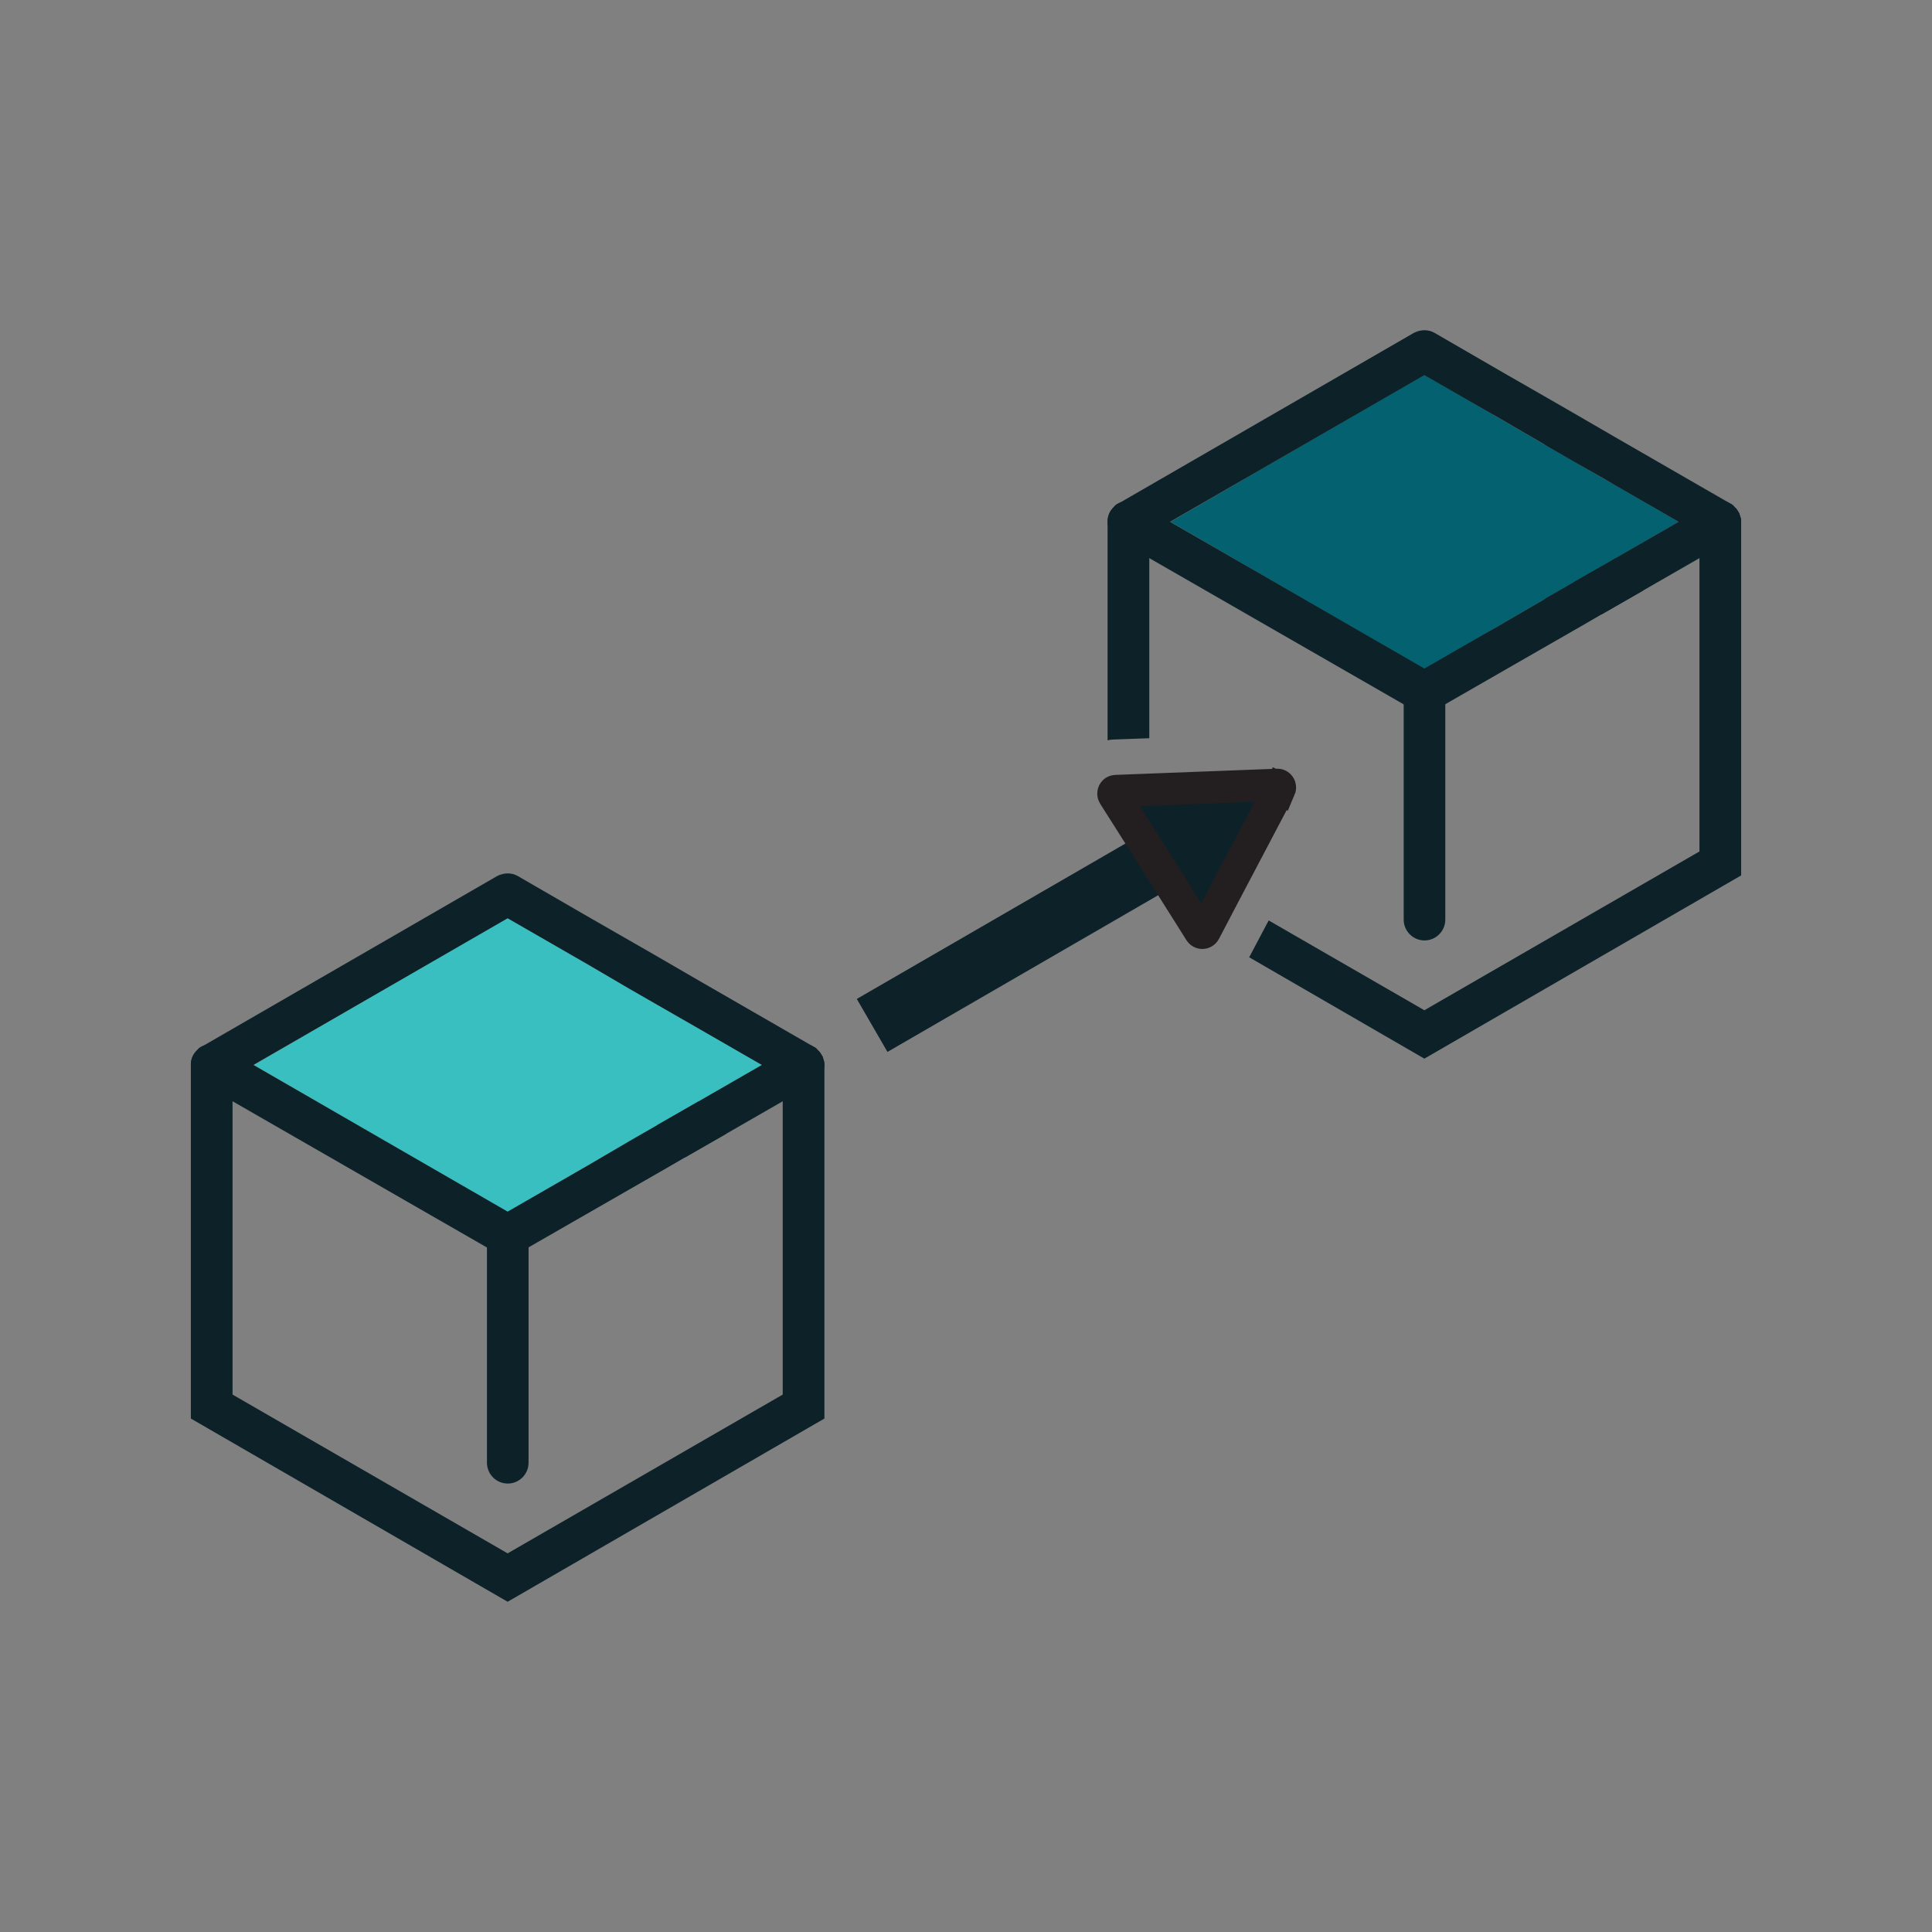 <?xml version="1.0" encoding="UTF-8"?> <svg xmlns="http://www.w3.org/2000/svg" id="Layer_1" viewBox="0 0 600 600"><rect x="0" y="0" width="600" height="600" fill="#808080" stroke="none"/><defs><style> .cls-1 { fill: #fff; } .cls-2 { fill: #3abfc0; } .cls-3 { stroke: #231f20; stroke-miterlimit: 10; stroke-width: 10px; } .cls-3, .cls-4 { fill: #0d2129; } .cls-5 { fill: #046270; } </style></defs><polygon class="cls-5" points="521.31 162.06 498.22 175.39 479.18 186.34 442.29 207.76 363.52 162.06 442.29 116.37 479.18 137.79 498.22 148.74 521.31 162.06"></polygon><polygon class="cls-4" points="501.73 178.45 510.28 183.41 497.33 190.84 488.78 185.88 488.78 180.77 501.73 173.34 501.73 178.45"></polygon><path class="cls-4" d="M540.25,159.82c0-.16,0-.32-.16-.48-.4-.64-.72-1.36-1.36-1.84-.24-.32-.48-.56-.8-.8-.4-.24-.8-.48-1.12-.64l-35.08-20.22-12.95-7.51-8.47-4.88-12.95-7.43-21.82-12.63c-1.92-1.12-4.32-1.12-6.47,0l-91.19,52.67c-.4.16-.8.4-1.2.64-.32.24-.56.48-.8.8-1.28,1.2-1.92,2.8-1.92,4.56,0,2.24,1.28,4.56,3.2,5.67l9.75,5.59,78.96,45.39.08.08,3.12,1.92c1.2.64,2.32.96,3.28.96,1.12,0,2.24-.32,3.2-.96l3.28-2,29.49-16.94,12.95-7.43,6.07-3.52,12.95-7.43,17.5-10.07,9.67-5.59c2.08-1.12,3.28-3.44,3.28-5.67,0-.8-.16-1.44-.48-2.24ZM501.73,173.33l-3.52,2.08-9.43,5.35-8.47,4.87-1.12.72-11.83,6.87-2.32,1.36-4.24,2.4-18.46,10.63-54.42-31.41-2.24-1.28-22.3-12.87,22.3-12.87,2.24-1.28,54.42-31.41,18.46,10.63,4.24,2.4,2.32,1.36,11.83,6.87,1.12.72,8.47,4.88,9.43,5.35,3.52,2.08,19.58,11.27-19.58,11.27Z"></path><g><path class="cls-4" d="M345.89,229.67c-.64,0-1.28.08-1.92.24v-67.85c0-1.76.64-3.36,1.92-4.56.24-.32.48-.56.8-.8.4-.24.8-.48,1.2-.64.8-.32,1.6-.48,2.56-.48,3.68,0,6.47,2.96,6.47,6.47v67.21l-11.03.4Z"></path><path class="cls-4" d="M356.92,264.35l-11.03-17.42c-.32-.56,0-1.28.64-1.28l10.39-.4v19.1Z"></path><polygon class="cls-4" points="360.6 266.51 380.1 277.86 374.1 289.29 371.86 288.01 358.92 267.47 357 264.43 360.6 266.51"></polygon><path class="cls-4" d="M540.73,162.06v109.81l-98.38,56.9-54.42-31.49c.08-.16.24-.4.32-.56l5.75-10.87,48.35,27.89,85.43-49.31v-102.37c0-3.52,2.88-6.47,6.47-6.47.96,0,1.76.16,2.56.48.32.16.72.4,1.12.64.32.24.56.48.8.8.64.48.96,1.2,1.36,1.84.16.16.16.32.16.48.32.8.48,1.44.48,2.24Z"></path></g><path class="cls-1" d="M397.44,244.93l-17.34,32.93-5.99,11.43c-.32.56-1.12.56-1.44,0l-.8-1.28-12.95-20.54-1.92-3.04-.08-.08-11.03-17.42c-.32-.56,0-1.28.64-1.28l10.39-.4,39.72-1.52c.64-.08,1.04.64.8,1.2Z"></path><path class="cls-4" d="M442.39,292.06c-3.56,0-6.46-2.9-6.46-6.47v-70.47c0-3.56,2.89-6.47,6.46-6.47s6.46,2.9,6.46,6.47v70.47c0,3.56-2.89,6.47-6.46,6.47Z"></path><polygon class="cls-2" points="236.61 330.73 213.52 344.06 194.48 355.01 157.59 376.43 78.82 330.73 157.59 285.04 194.48 306.46 213.52 317.41 236.61 330.73"></polygon><polygon class="cls-4" points="217.03 347.12 225.58 352.07 212.63 359.5 204.08 354.55 204.08 349.43 217.03 342 217.03 347.12"></polygon><path class="cls-4" d="M255.55,328.5c0-.16,0-.32-.16-.48-.4-.64-.72-1.36-1.36-1.84-.24-.32-.48-.56-.8-.8-.4-.24-.8-.48-1.12-.64l-35.08-20.22-12.95-7.51-8.47-4.87-12.95-7.43-21.82-12.63c-1.92-1.12-4.32-1.12-6.47,0l-91.19,52.67c-.4.16-.8.4-1.2.64-.32.24-.56.48-.8.8-1.28,1.2-1.92,2.8-1.92,4.55,0,2.24,1.28,4.56,3.2,5.67l9.75,5.59,78.96,45.39,3.2,2c1.2.64,2.32.96,3.28.96,1.12,0,2.24-.32,3.2-.96l3.28-2,29.49-16.94,12.95-7.43,6.07-3.52,12.95-7.43,17.5-10.07,9.67-5.59c2.08-1.12,3.28-3.44,3.28-5.67,0-.8-.16-1.44-.48-2.24ZM217.03,342l-12.95,7.43-8.47,4.87-12.95,7.59-25.01,14.39-78.96-45.55,78.96-45.55,25.01,14.39,12.95,7.59,8.47,4.87,12.95,7.43,19.58,11.27-19.58,11.27Z"></path><path class="cls-4" d="M256.03,330.73v109.81l-98.38,56.9-98.38-56.9v-109.81c0-1.76.64-3.36,1.92-4.55.24-.32.48-.56.8-.8.4-.24.8-.48,1.2-.64.8-.32,1.6-.48,2.56-.48,3.68,0,6.47,2.96,6.47,6.47v102.37l85.43,49.31,85.43-49.31v-102.37c0-3.52,2.88-6.47,6.47-6.47.96,0,1.76.16,2.56.48.32.16.72.4,1.12.64.32.24.56.48.8.8.64.48.96,1.2,1.36,1.84.16.16.16.32.16.48.32.8.48,1.44.48,2.24Z"></path><path class="cls-4" d="M157.69,460.73c-3.56,0-6.46-2.9-6.46-6.47v-70.47c0-3.56,2.89-6.47,6.46-6.47s6.46,2.9,6.46,6.47v70.47c0,3.56-2.89,6.47-6.46,6.47Z"></path><polygon class="cls-4" points="275.61 326.68 266.09 310.23 342.91 265.79 371.58 249.18 381.1 265.62 275.61 326.68"></polygon><path class="cls-3" d="M397.44,244.93l-17.34,32.93-5.99,11.43c-.32.56-1.12.56-1.44,0l-.8-1.28-12.95-20.54-1.92-3.04-.08-.08-11.03-17.42c-.32-.56,0-1.28.64-1.28l10.39-.4,39.72-1.52c.64-.08,1.04.64.8,1.2Z"></path></svg> 